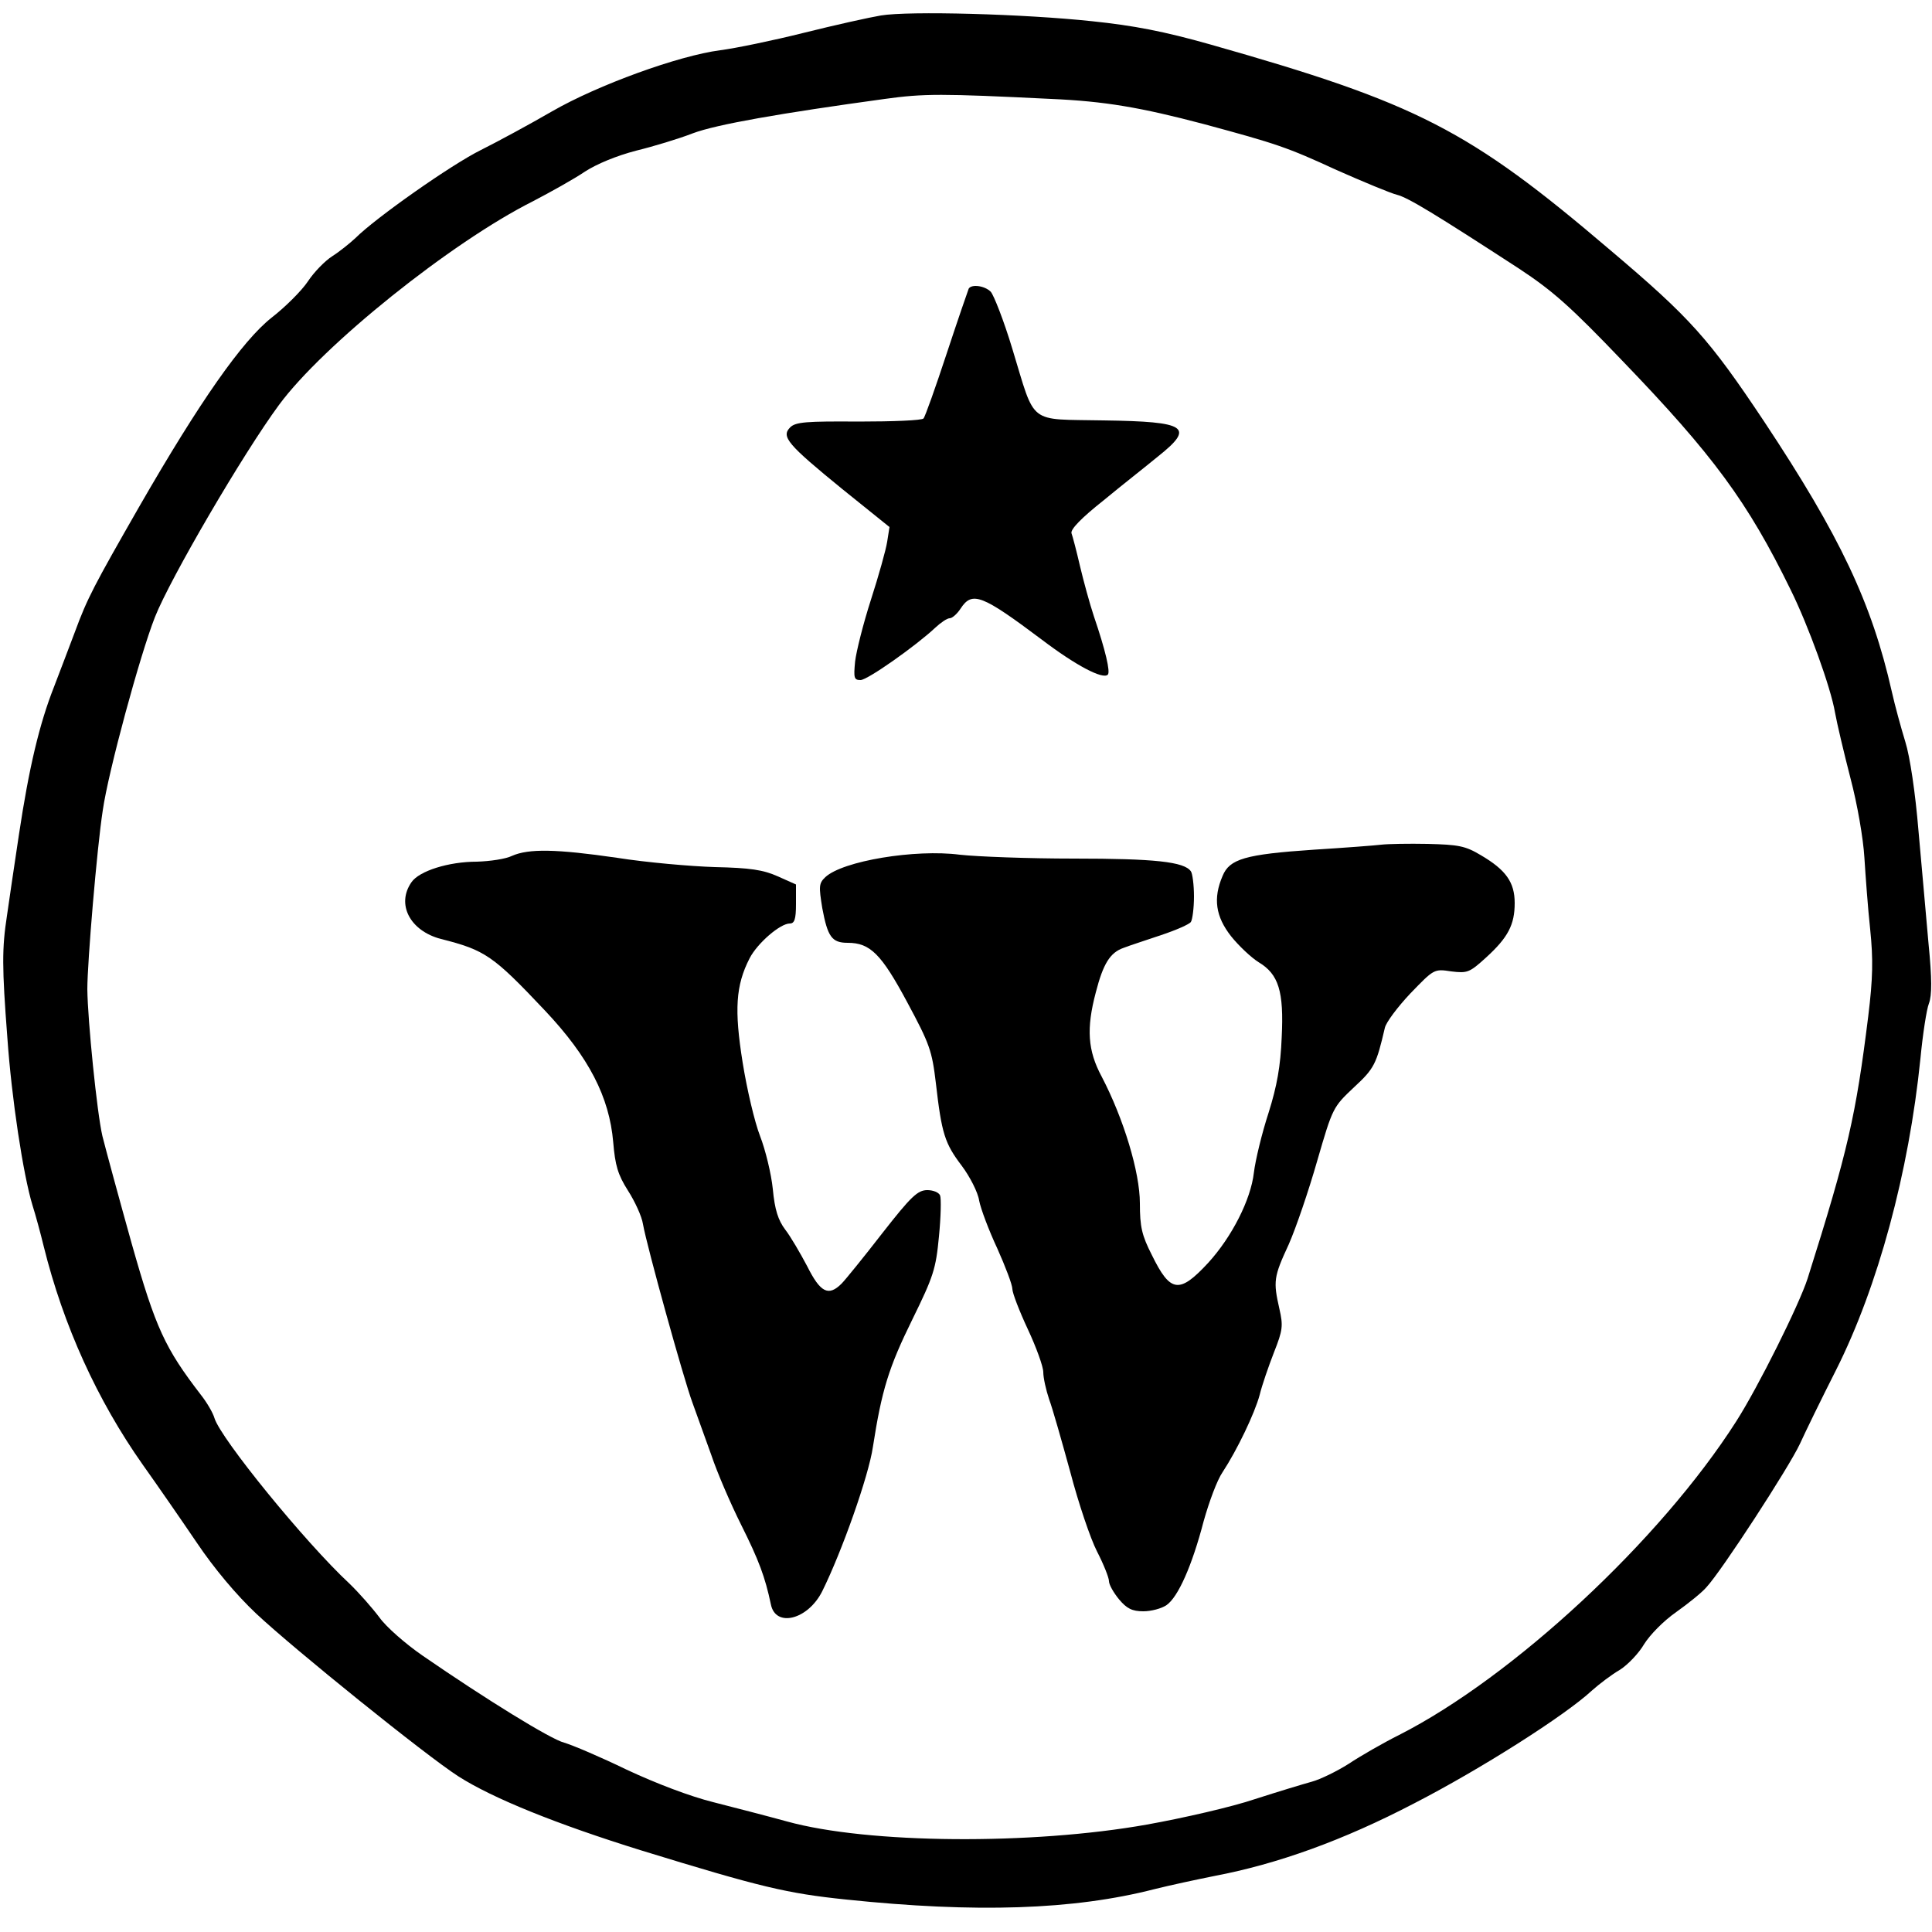 <?xml version="1.0" standalone="no"?>
<!DOCTYPE svg PUBLIC "-//W3C//DTD SVG 20010904//EN"
 "http://www.w3.org/TR/2001/REC-SVG-20010904/DTD/svg10.dtd">
<svg version="1.0" xmlns="http://www.w3.org/2000/svg"
 width="500pt" height="500pt" viewBox="0 0 500 500"
 preserveAspectRatio="xMidYMid meet">
<g transform="translate(0,500) scale(0.1,-0.1)"
fill="#000000" stroke="none">
<path d="M2280 4960 c-30 -5 -120 -25 -200 -45 -80 -20 -177 -40 -216 -45
-108 -14 -317 -90 -435 -158 -57 -33 -140 -78 -184 -100 -77 -38 -273 -176
-325 -228 -14 -13 -41 -35 -60 -47 -19 -12 -48 -42 -63 -65 -16 -24 -58 -66
-94 -94 -76 -60 -186 -217 -342 -488 -118 -206 -135 -238 -167 -325 -14 -38
-39 -102 -54 -142 -38 -96 -65 -210 -91 -383 -12 -80 -26 -174 -31 -210 -13
-84 -13 -133 1 -315 11 -158 41 -355 65 -434 8 -25 21 -73 29 -106 51 -206
139 -399 256 -565 37 -52 100 -143 140 -202 45 -67 103 -136 154 -184 98 -92
439 -367 523 -421 89 -57 255 -124 474 -192 309 -95 376 -111 530 -127 335
-35 588 -27 798 27 40 10 110 25 155 34 163 31 333 92 517 188 171 88 390 227
460 292 19 17 52 42 73 54 20 13 48 42 62 66 15 24 50 60 83 83 31 22 67 51
78 64 40 43 214 311 242 371 15 33 57 119 94 192 108 215 188 510 218 805 6
63 16 128 22 143 8 21 8 64 -1 155 -6 70 -18 201 -26 292 -8 97 -22 192 -34
230 -11 36 -27 94 -35 130 -52 230 -134 403 -331 700 -142 213 -190 267 -398
443 -366 312 -499 380 -1035 532 -120 34 -199 49 -305 60 -178 19 -474 27
-547 15z m440 -216 c139 -6 232 -22 395 -65 189 -51 216 -60 344 -119 70 -31
140 -60 156 -64 29 -7 102 -52 316 -191 88 -58 134 -99 267 -238 236 -245 325
-366 436 -593 46 -93 104 -253 115 -318 5 -28 23 -104 40 -170 18 -68 33 -156
36 -205 3 -47 9 -131 15 -186 8 -78 7 -127 -5 -225 -32 -257 -52 -347 -157
-679 -22 -68 -128 -281 -185 -370 -196 -307 -577 -661 -872 -811 -42 -21 -101
-55 -131 -75 -30 -19 -73 -40 -95 -46 -22 -6 -88 -26 -147 -45 -59 -20 -185
-49 -280 -66 -298 -53 -721 -50 -931 8 -51 14 -136 36 -191 50 -60 15 -147 48
-224 84 -68 33 -141 64 -162 70 -35 9 -202 112 -366 225 -45 31 -95 75 -112
99 -18 24 -53 64 -78 88 -114 106 -333 375 -349 428 -4 14 -20 41 -35 60 -93
121 -117 172 -179 391 -33 118 -67 243 -76 279 -14 60 -38 298 -39 380 0 69
25 367 40 463 14 99 96 401 135 500 39 99 228 423 321 549 114 155 446 421
657 527 46 24 107 58 135 77 31 20 82 41 132 54 45 11 111 31 147 45 61 23
227 52 497 89 101 14 146 14 430 0z"/>
<path d="M2507 4253 c-2 -5 -28 -80 -57 -168 -29 -88 -56 -164 -60 -168 -4 -5
-79 -8 -168 -8 -135 1 -163 -1 -177 -15 -24 -24 -7 -44 134 -159 l123 -99 -6
-38 c-3 -20 -22 -88 -42 -150 -20 -62 -38 -134 -41 -160 -4 -42 -3 -48 14 -48
18 0 144 89 194 136 14 13 30 24 37 24 6 0 19 11 28 25 30 46 55 36 211 -81
87 -66 157 -103 170 -90 7 7 -6 63 -36 151 -11 33 -27 92 -36 130 -9 39 -19
77 -22 85 -3 10 26 40 83 85 47 39 111 89 140 113 97 77 77 91 -140 94 -198 4
-175 -15 -236 185 -22 73 -48 139 -56 148 -16 16 -50 20 -57 8z"/>
<path d="M3575 2814 c-16 -2 -95 -8 -175 -13 -178 -12 -218 -24 -236 -68 -25
-58 -18 -105 22 -156 20 -25 52 -55 71 -67 52 -31 66 -75 60 -195 -3 -74 -12
-125 -34 -195 -17 -52 -34 -122 -38 -155 -8 -70 -57 -166 -118 -233 -75 -81
-98 -78 -146 20 -26 51 -31 73 -31 134 0 80 -42 219 -99 328 -36 67 -40 124
-15 218 19 74 37 103 72 115 15 6 59 20 97 33 39 13 73 28 77 34 4 6 8 36 8
66 0 30 -4 60 -8 65 -17 25 -95 33 -302 33 -118 0 -251 5 -296 10 -115 15
-303 -16 -348 -58 -17 -16 -17 -24 -8 -80 14 -75 25 -90 66 -90 58 0 87 -29
154 -154 58 -108 64 -125 74 -209 15 -131 23 -156 67 -214 21 -28 42 -69 45
-90 4 -21 25 -77 47 -124 21 -47 39 -94 39 -105 0 -10 18 -57 40 -104 22 -47
40 -97 40 -111 0 -15 7 -46 15 -70 9 -24 33 -109 55 -189 21 -80 52 -172 69
-205 17 -33 31 -68 31 -77 0 -9 12 -30 26 -47 20 -24 34 -31 63 -31 20 0 47 7
60 16 30 21 66 102 96 217 14 50 35 107 49 127 38 58 83 152 96 200 6 25 23
74 37 110 23 58 24 69 14 113 -16 71 -15 82 24 166 19 43 52 140 74 217 40
138 41 139 95 190 53 49 58 60 80 154 3 14 33 54 66 89 61 63 61 64 106 57 42
-5 47 -3 90 36 57 52 74 85 74 141 0 54 -23 86 -88 124 -40 24 -58 27 -137 29
-49 1 -103 0 -120 -2z"/>
<path d="M1325 2785 c-16 -8 -57 -14 -91 -15 -73 0 -149 -24 -169 -53 -40 -57
-4 -126 76 -147 115 -29 135 -43 270 -186 113 -120 166 -223 176 -340 5 -60
12 -84 38 -125 18 -28 36 -67 39 -87 10 -57 105 -400 128 -462 11 -30 33 -92
49 -136 15 -45 50 -126 77 -180 46 -92 62 -135 77 -206 12 -61 96 -40 133 34
51 103 120 298 131 373 23 148 41 206 102 330 55 112 61 131 69 215 5 51 6 98
3 106 -3 8 -18 14 -33 14 -25 0 -42 -16 -117 -112 -48 -62 -96 -121 -105 -130
-34 -34 -55 -23 -89 45 -18 34 -43 77 -57 95 -18 24 -27 51 -32 105 -4 39 -19
101 -33 137 -14 36 -34 121 -45 190 -22 137 -18 200 18 270 20 39 79 90 104
90 12 0 16 11 16 50 l0 51 -47 21 c-38 17 -72 22 -163 24 -63 2 -177 12 -253
24 -158 23 -229 24 -272 5z"/>
</g>
</svg>
